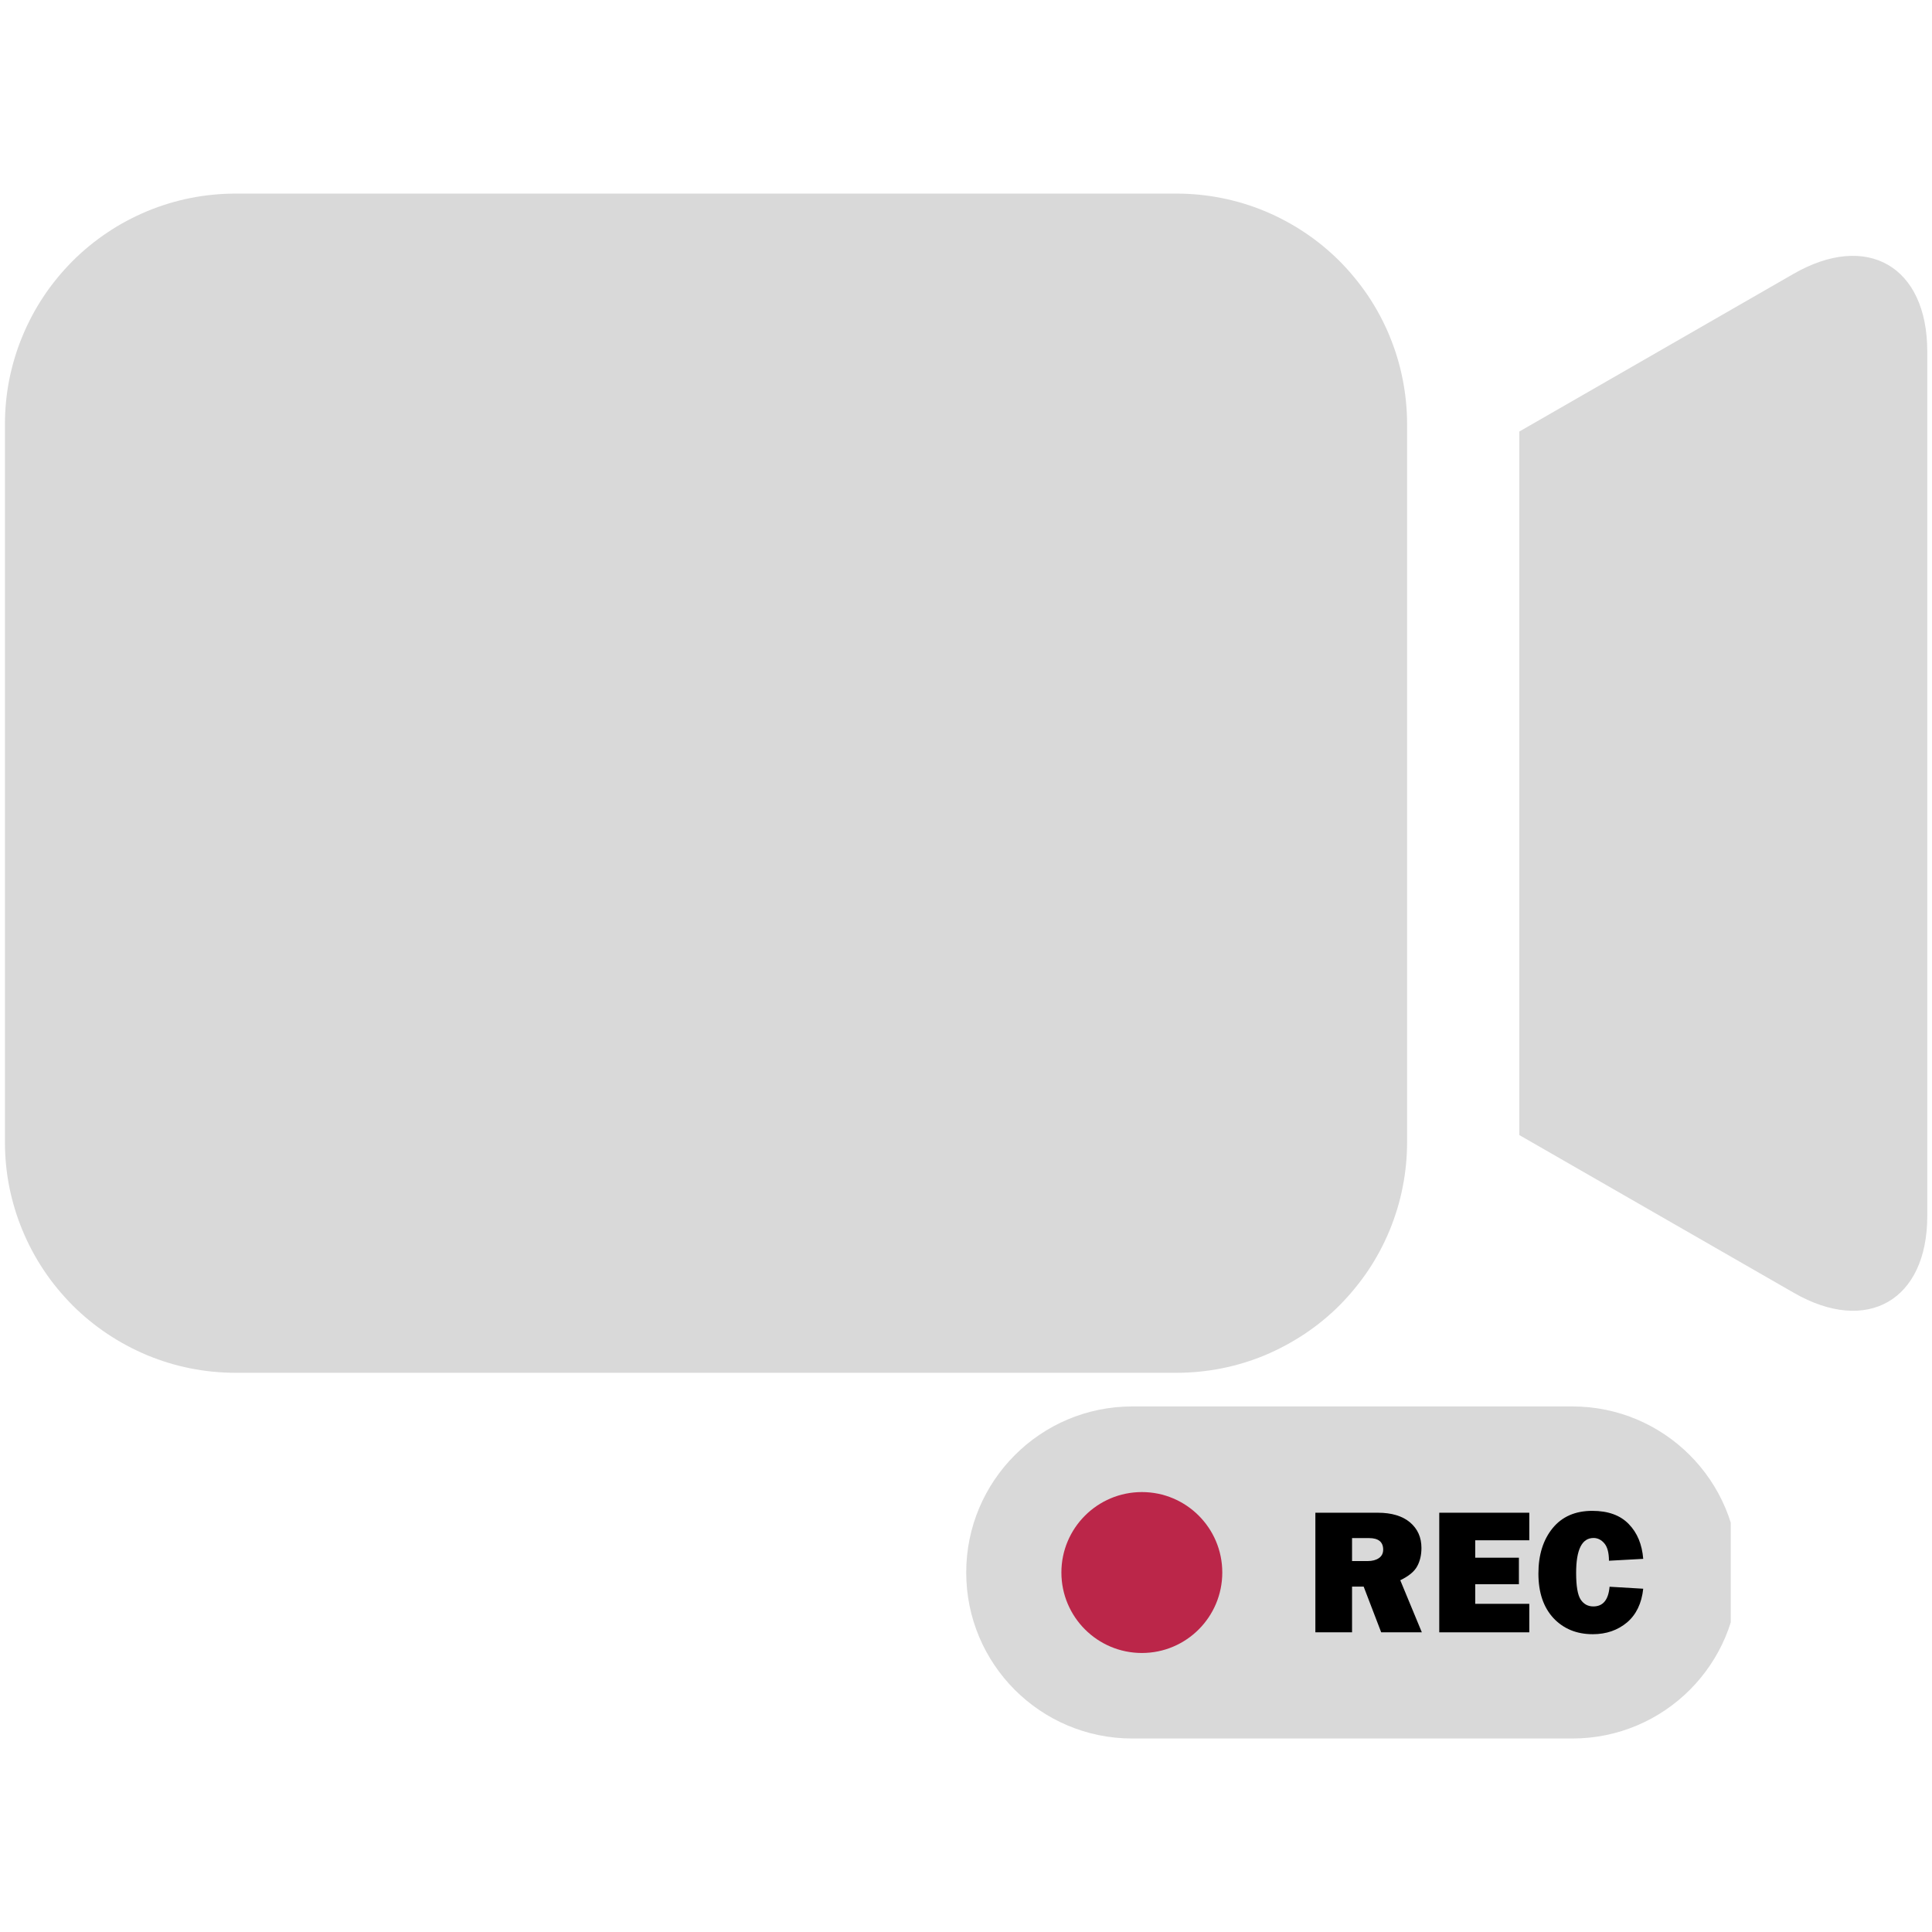<svg xmlns="http://www.w3.org/2000/svg" xmlns:xlink="http://www.w3.org/1999/xlink" width="96" zoomAndPan="magnify" viewBox="0 0 72 72" height="96" preserveAspectRatio="xMidYMid meet" version="1.0"><defs><clipPath id="05a2fc3697"><path d="M 0 7.199 L 53 7.199 L 53 51.449 L 0 51.449 Z M 0 7.199 " clip-rule="nonzero"/></clipPath><clipPath id="68415019dd"><path d="M 36 52.414 L 64.5 52.414 L 64.5 65 L 36 65 Z M 36 52.414 " clip-rule="nonzero"/></clipPath></defs><g clip-path="url(#05a2fc3697)"><path fill="#d9d9d9" d="M 8.781 7.215 L 43.844 7.215 C 44.406 7.215 44.969 7.27 45.52 7.379 C 46.074 7.488 46.613 7.652 47.133 7.867 C 47.656 8.086 48.148 8.348 48.621 8.664 C 49.09 8.977 49.523 9.332 49.922 9.73 C 50.32 10.133 50.676 10.566 50.992 11.035 C 51.305 11.504 51.57 12 51.785 12.52 C 52 13.043 52.164 13.578 52.273 14.133 C 52.383 14.688 52.438 15.246 52.438 15.809 L 52.438 42.566 C 52.438 43.129 52.383 43.688 52.273 44.242 C 52.164 44.797 52 45.332 51.785 45.855 C 51.57 46.375 51.305 46.871 50.992 47.34 C 50.676 47.809 50.32 48.242 49.922 48.645 C 49.523 49.043 49.09 49.398 48.621 49.711 C 48.148 50.023 47.656 50.289 47.133 50.508 C 46.613 50.723 46.074 50.887 45.52 50.996 C 44.969 51.105 44.406 51.16 43.844 51.16 L 8.781 51.16 C 8.215 51.16 7.656 51.105 7.102 50.996 C 6.551 50.887 6.012 50.723 5.492 50.508 C 4.969 50.289 4.473 50.023 4.004 49.711 C 3.535 49.398 3.102 49.043 2.703 48.645 C 2.305 48.242 1.945 47.809 1.633 47.34 C 1.32 46.871 1.055 46.375 0.84 45.855 C 0.621 45.332 0.461 44.797 0.348 44.242 C 0.238 43.688 0.184 43.129 0.184 42.566 L 0.184 15.809 C 0.184 15.246 0.238 14.688 0.348 14.133 C 0.461 13.578 0.621 13.043 0.84 12.52 C 1.055 12 1.32 11.504 1.633 11.035 C 1.945 10.566 2.305 10.133 2.703 9.73 C 3.102 9.332 3.535 8.977 4.004 8.664 C 4.473 8.348 4.969 8.086 5.492 7.867 C 6.012 7.652 6.551 7.488 7.102 7.379 C 7.656 7.27 8.215 7.215 8.781 7.215 Z M 8.781 7.215 " fill-opacity="1" fill-rule="nonzero"/></g><path fill="#d9d9d9" d="M 66.844 10.203 L 56.621 16.082 L 56.621 42.301 L 66.852 48.18 C 69.582 49.75 71.824 48.461 71.824 45.316 L 71.824 13.082 C 71.816 9.922 69.582 8.633 66.844 10.203 Z M 66.844 10.203 " fill-opacity="1" fill-rule="nonzero"/><g clip-path="url(#68415019dd)"><path fill="#d9d9d9" d="M 58.598 64.789 L 42.195 64.789 C 38.777 64.789 36.008 62.02 36.008 58.602 C 36.008 55.188 38.777 52.414 42.195 52.414 L 58.598 52.414 C 62.016 52.414 64.785 55.188 64.785 58.602 C 64.785 62.02 62.016 64.789 58.598 64.789 " fill-opacity="1" fill-rule="nonzero"/></g><path fill="#000000" d="M 51.387 58.066 C 51.285 58.137 51.145 58.176 50.973 58.176 L 50.387 58.176 L 50.387 57.32 L 51.02 57.32 C 51.371 57.32 51.547 57.465 51.547 57.75 C 51.547 57.887 51.492 57.996 51.387 58.066 Z M 52.816 58.367 C 52.922 58.172 52.973 57.945 52.973 57.688 C 52.973 57.293 52.832 56.977 52.547 56.734 C 52.262 56.496 51.863 56.375 51.348 56.375 L 49.02 56.375 L 49.02 60.832 L 50.387 60.832 L 50.387 59.129 L 50.82 59.129 L 51.473 60.832 L 52.988 60.832 L 52.184 58.891 C 52.5 58.738 52.711 58.566 52.816 58.367 " fill-opacity="1" fill-rule="nonzero"/><path fill="#000000" d="M 53.637 60.832 L 56.992 60.832 L 56.992 59.77 L 54.977 59.77 L 54.977 59.039 L 56.605 59.039 L 56.605 58.051 L 54.977 58.051 L 54.977 57.402 L 56.992 57.402 L 56.992 56.375 L 53.637 56.375 L 53.637 60.832 " fill-opacity="1" fill-rule="nonzero"/><path fill="#000000" d="M 59.379 59.867 C 59.176 59.867 59.02 59.781 58.906 59.609 C 58.793 59.434 58.738 59.105 58.738 58.617 C 58.738 57.75 58.953 57.316 59.387 57.316 C 59.539 57.316 59.676 57.383 59.789 57.516 C 59.902 57.648 59.961 57.867 59.961 58.164 L 61.238 58.094 C 61.195 57.555 61.016 57.121 60.699 56.797 C 60.383 56.469 59.93 56.305 59.34 56.305 C 58.707 56.305 58.215 56.52 57.863 56.949 C 57.512 57.379 57.332 57.941 57.332 58.641 C 57.332 59.348 57.52 59.898 57.891 60.301 C 58.266 60.699 58.754 60.902 59.359 60.902 C 59.863 60.902 60.285 60.754 60.633 60.465 C 60.977 60.172 61.18 59.754 61.238 59.207 L 59.984 59.133 C 59.941 59.625 59.738 59.867 59.379 59.867 " fill-opacity="1" fill-rule="nonzero"/><path fill="#bb2649" d="M 45.551 58.602 C 45.551 60.258 44.211 61.602 42.555 61.602 C 40.898 61.602 39.555 60.258 39.555 58.602 C 39.555 56.949 40.898 55.605 42.555 55.605 C 44.211 55.605 45.551 56.949 45.551 58.602 " fill-opacity="1" fill-rule="nonzero"/></svg>